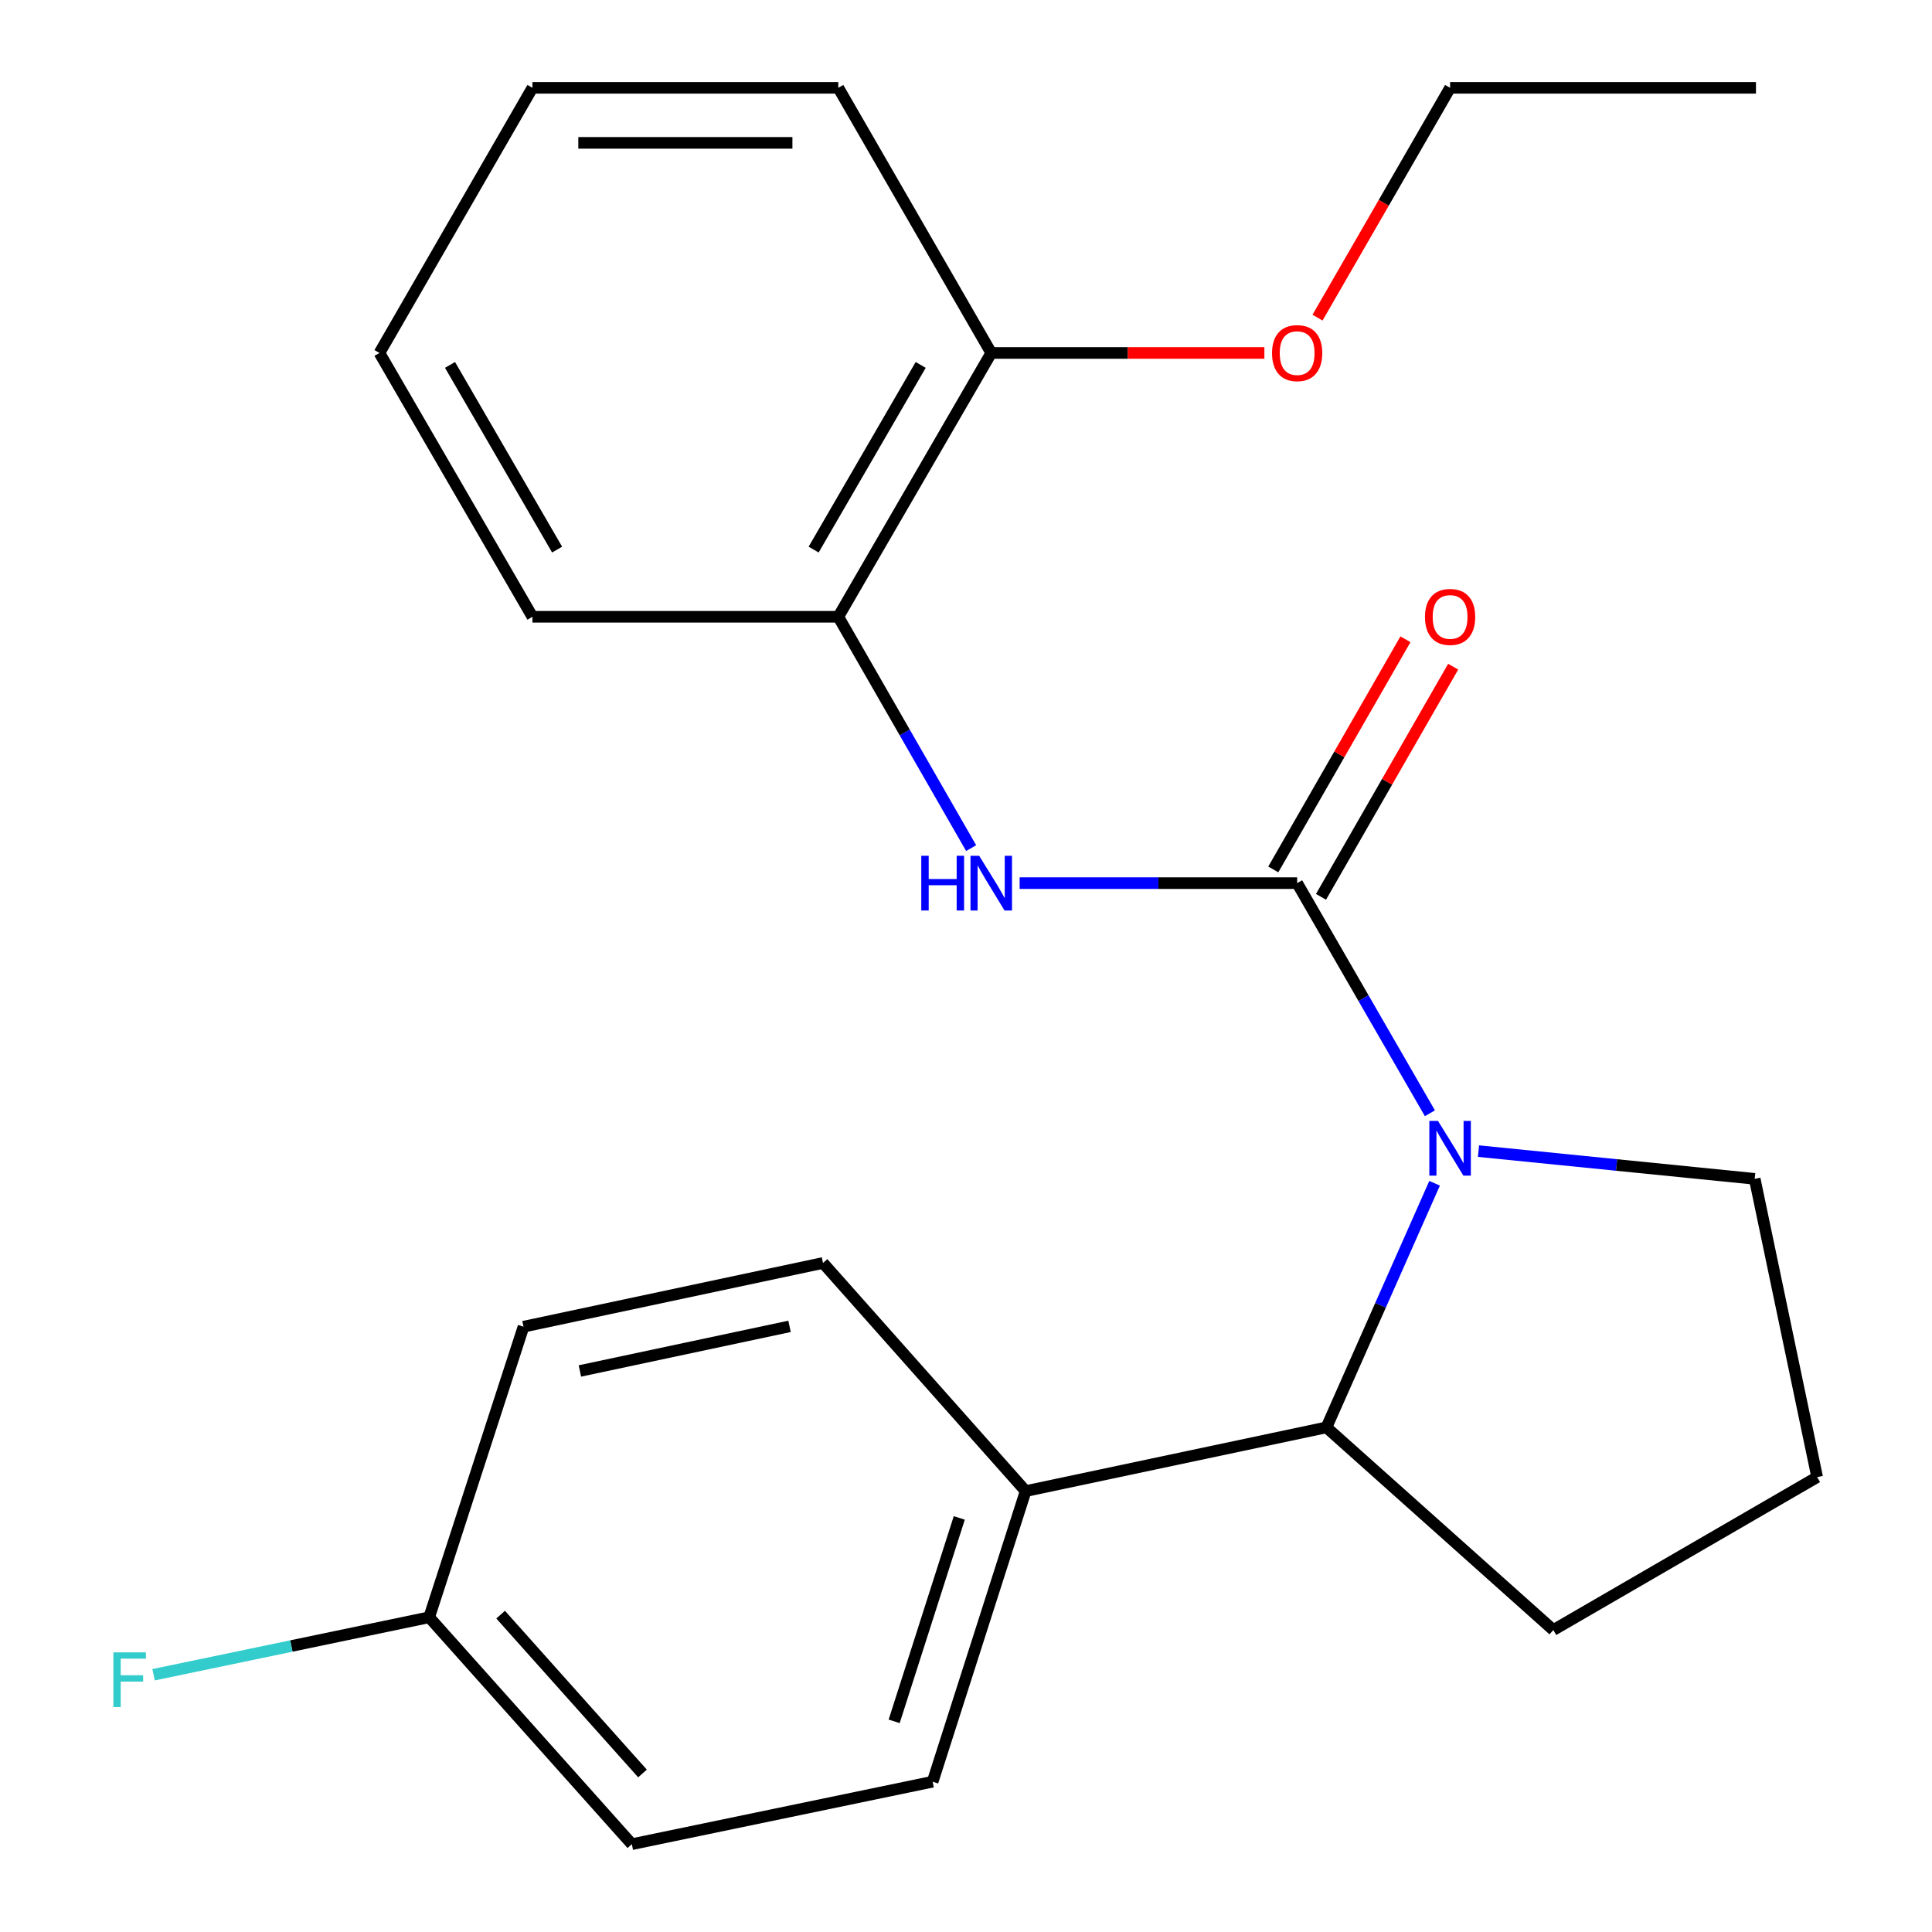 <?xml version='1.0' encoding='iso-8859-1'?>
<svg version='1.1' baseProfile='full'
              xmlns='http://www.w3.org/2000/svg'
                      xmlns:rdkit='http://www.rdkit.org/xml'
                      xmlns:xlink='http://www.w3.org/1999/xlink'
                  xml:space='preserve'
width='1000px' height='1000px' viewBox='0 0 1000 1000'>
<!-- END OF HEADER -->
<rect style='opacity:1.0;fill:#FFFFFF;stroke:none' width='1000' height='1000' x='0' y='0'> </rect>
<path class='bond-0' d='M 671.401,457.109 L 705.758,516.666' style='fill:none;fill-rule:evenodd;stroke:#000000;stroke-width:6px;stroke-linecap:butt;stroke-linejoin:miter;stroke-opacity:1' />
<path class='bond-0' d='M 705.758,516.666 L 740.114,576.223' style='fill:none;fill-rule:evenodd;stroke:#0000FF;stroke-width:6px;stroke-linecap:butt;stroke-linejoin:miter;stroke-opacity:1' />
<path class='bond-1' d='M 671.401,457.109 L 599.585,457.109' style='fill:none;fill-rule:evenodd;stroke:#000000;stroke-width:6px;stroke-linecap:butt;stroke-linejoin:miter;stroke-opacity:1' />
<path class='bond-1' d='M 599.585,457.109 L 527.768,457.109' style='fill:none;fill-rule:evenodd;stroke:#0000FF;stroke-width:6px;stroke-linecap:butt;stroke-linejoin:miter;stroke-opacity:1' />
<path class='bond-4' d='M 683.754,464.202 L 717.958,404.636' style='fill:none;fill-rule:evenodd;stroke:#000000;stroke-width:6px;stroke-linecap:butt;stroke-linejoin:miter;stroke-opacity:1' />
<path class='bond-4' d='M 717.958,404.636 L 752.162,345.07' style='fill:none;fill-rule:evenodd;stroke:#FF0000;stroke-width:6px;stroke-linecap:butt;stroke-linejoin:miter;stroke-opacity:1' />
<path class='bond-4' d='M 659.049,450.016 L 693.253,390.45' style='fill:none;fill-rule:evenodd;stroke:#000000;stroke-width:6px;stroke-linecap:butt;stroke-linejoin:miter;stroke-opacity:1' />
<path class='bond-4' d='M 693.253,390.45 L 727.457,330.884' style='fill:none;fill-rule:evenodd;stroke:#FF0000;stroke-width:6px;stroke-linecap:butt;stroke-linejoin:miter;stroke-opacity:1' />
<path class='bond-2' d='M 742.544,612.454 L 714.553,675.632' style='fill:none;fill-rule:evenodd;stroke:#0000FF;stroke-width:6px;stroke-linecap:butt;stroke-linejoin:miter;stroke-opacity:1' />
<path class='bond-2' d='M 714.553,675.632 L 686.563,738.81' style='fill:none;fill-rule:evenodd;stroke:#000000;stroke-width:6px;stroke-linecap:butt;stroke-linejoin:miter;stroke-opacity:1' />
<path class='bond-9' d='M 765.268,595.819 L 836.751,602.995' style='fill:none;fill-rule:evenodd;stroke:#0000FF;stroke-width:6px;stroke-linecap:butt;stroke-linejoin:miter;stroke-opacity:1' />
<path class='bond-9' d='M 836.751,602.995 L 908.233,610.17' style='fill:none;fill-rule:evenodd;stroke:#000000;stroke-width:6px;stroke-linecap:butt;stroke-linejoin:miter;stroke-opacity:1' />
<path class='bond-3' d='M 502.657,438.975 L 468.281,379.109' style='fill:none;fill-rule:evenodd;stroke:#0000FF;stroke-width:6px;stroke-linecap:butt;stroke-linejoin:miter;stroke-opacity:1' />
<path class='bond-3' d='M 468.281,379.109 L 433.905,319.242' style='fill:none;fill-rule:evenodd;stroke:#000000;stroke-width:6px;stroke-linecap:butt;stroke-linejoin:miter;stroke-opacity:1' />
<path class='bond-5' d='M 686.563,738.81 L 530.875,771.793' style='fill:none;fill-rule:evenodd;stroke:#000000;stroke-width:6px;stroke-linecap:butt;stroke-linejoin:miter;stroke-opacity:1' />
<path class='bond-15' d='M 686.563,738.81 L 803.998,843.695' style='fill:none;fill-rule:evenodd;stroke:#000000;stroke-width:6px;stroke-linecap:butt;stroke-linejoin:miter;stroke-opacity:1' />
<path class='bond-6' d='M 433.905,319.242 L 513.07,182.689' style='fill:none;fill-rule:evenodd;stroke:#000000;stroke-width:6px;stroke-linecap:butt;stroke-linejoin:miter;stroke-opacity:1' />
<path class='bond-6' d='M 421.133,284.471 L 476.549,188.883' style='fill:none;fill-rule:evenodd;stroke:#000000;stroke-width:6px;stroke-linecap:butt;stroke-linejoin:miter;stroke-opacity:1' />
<path class='bond-17' d='M 433.905,319.242 L 275.589,319.242' style='fill:none;fill-rule:evenodd;stroke:#000000;stroke-width:6px;stroke-linecap:butt;stroke-linejoin:miter;stroke-opacity:1' />
<path class='bond-7' d='M 530.875,771.793 L 482.73,922.211' style='fill:none;fill-rule:evenodd;stroke:#000000;stroke-width:6px;stroke-linecap:butt;stroke-linejoin:miter;stroke-opacity:1' />
<path class='bond-7' d='M 496.521,785.672 L 462.82,890.964' style='fill:none;fill-rule:evenodd;stroke:#000000;stroke-width:6px;stroke-linecap:butt;stroke-linejoin:miter;stroke-opacity:1' />
<path class='bond-8' d='M 530.875,771.793 L 425.991,653.71' style='fill:none;fill-rule:evenodd;stroke:#000000;stroke-width:6px;stroke-linecap:butt;stroke-linejoin:miter;stroke-opacity:1' />
<path class='bond-14' d='M 513.07,182.689 L 583.757,182.689' style='fill:none;fill-rule:evenodd;stroke:#000000;stroke-width:6px;stroke-linecap:butt;stroke-linejoin:miter;stroke-opacity:1' />
<path class='bond-14' d='M 583.757,182.689 L 654.443,182.689' style='fill:none;fill-rule:evenodd;stroke:#FF0000;stroke-width:6px;stroke-linecap:butt;stroke-linejoin:miter;stroke-opacity:1' />
<path class='bond-18' d='M 513.07,182.689 L 433.905,45.455' style='fill:none;fill-rule:evenodd;stroke:#000000;stroke-width:6px;stroke-linecap:butt;stroke-linejoin:miter;stroke-opacity:1' />
<path class='bond-12' d='M 482.73,922.211 L 327.042,954.545' style='fill:none;fill-rule:evenodd;stroke:#000000;stroke-width:6px;stroke-linecap:butt;stroke-linejoin:miter;stroke-opacity:1' />
<path class='bond-11' d='M 425.991,653.71 L 270.968,686.693' style='fill:none;fill-rule:evenodd;stroke:#000000;stroke-width:6px;stroke-linecap:butt;stroke-linejoin:miter;stroke-opacity:1' />
<path class='bond-11' d='M 408.666,686.522 L 300.15,709.61' style='fill:none;fill-rule:evenodd;stroke:#000000;stroke-width:6px;stroke-linecap:butt;stroke-linejoin:miter;stroke-opacity:1' />
<path class='bond-16' d='M 908.233,610.17 L 940.552,764.545' style='fill:none;fill-rule:evenodd;stroke:#000000;stroke-width:6px;stroke-linecap:butt;stroke-linejoin:miter;stroke-opacity:1' />
<path class='bond-10' d='M 222.142,837.095 L 270.968,686.693' style='fill:none;fill-rule:evenodd;stroke:#000000;stroke-width:6px;stroke-linecap:butt;stroke-linejoin:miter;stroke-opacity:1' />
<path class='bond-13' d='M 222.142,837.095 L 150.812,851.971' style='fill:none;fill-rule:evenodd;stroke:#000000;stroke-width:6px;stroke-linecap:butt;stroke-linejoin:miter;stroke-opacity:1' />
<path class='bond-13' d='M 150.812,851.971 L 79.482,866.847' style='fill:none;fill-rule:evenodd;stroke:#33CCCC;stroke-width:6px;stroke-linecap:butt;stroke-linejoin:miter;stroke-opacity:1' />
<path class='bond-25' d='M 222.142,837.095 L 327.042,954.545' style='fill:none;fill-rule:evenodd;stroke:#000000;stroke-width:6px;stroke-linecap:butt;stroke-linejoin:miter;stroke-opacity:1' />
<path class='bond-25' d='M 259.124,835.735 L 332.554,917.951' style='fill:none;fill-rule:evenodd;stroke:#000000;stroke-width:6px;stroke-linecap:butt;stroke-linejoin:miter;stroke-opacity:1' />
<path class='bond-19' d='M 681.947,164.408 L 716.257,104.931' style='fill:none;fill-rule:evenodd;stroke:#FF0000;stroke-width:6px;stroke-linecap:butt;stroke-linejoin:miter;stroke-opacity:1' />
<path class='bond-19' d='M 716.257,104.931 L 750.567,45.455' style='fill:none;fill-rule:evenodd;stroke:#000000;stroke-width:6px;stroke-linecap:butt;stroke-linejoin:miter;stroke-opacity:1' />
<path class='bond-23' d='M 803.998,843.695 L 940.552,764.545' style='fill:none;fill-rule:evenodd;stroke:#000000;stroke-width:6px;stroke-linecap:butt;stroke-linejoin:miter;stroke-opacity:1' />
<path class='bond-21' d='M 275.589,319.242 L 196.408,182.689' style='fill:none;fill-rule:evenodd;stroke:#000000;stroke-width:6px;stroke-linecap:butt;stroke-linejoin:miter;stroke-opacity:1' />
<path class='bond-21' d='M 288.357,284.469 L 232.93,188.881' style='fill:none;fill-rule:evenodd;stroke:#000000;stroke-width:6px;stroke-linecap:butt;stroke-linejoin:miter;stroke-opacity:1' />
<path class='bond-24' d='M 433.905,45.455 L 275.589,45.455' style='fill:none;fill-rule:evenodd;stroke:#000000;stroke-width:6px;stroke-linecap:butt;stroke-linejoin:miter;stroke-opacity:1' />
<path class='bond-24' d='M 410.157,73.943 L 299.336,73.943' style='fill:none;fill-rule:evenodd;stroke:#000000;stroke-width:6px;stroke-linecap:butt;stroke-linejoin:miter;stroke-opacity:1' />
<path class='bond-20' d='M 750.567,45.455 L 908.882,45.455' style='fill:none;fill-rule:evenodd;stroke:#000000;stroke-width:6px;stroke-linecap:butt;stroke-linejoin:miter;stroke-opacity:1' />
<path class='bond-22' d='M 196.408,182.689 L 275.589,45.455' style='fill:none;fill-rule:evenodd;stroke:#000000;stroke-width:6px;stroke-linecap:butt;stroke-linejoin:miter;stroke-opacity:1' />
<path  class='atom-1' d='M 744.307 580.184
L 753.587 595.184
Q 754.507 596.664, 755.987 599.344
Q 757.467 602.024, 757.547 602.184
L 757.547 580.184
L 761.307 580.184
L 761.307 608.504
L 757.427 608.504
L 747.467 592.104
Q 746.307 590.184, 745.067 587.984
Q 743.867 585.784, 743.507 585.104
L 743.507 608.504
L 739.827 608.504
L 739.827 580.184
L 744.307 580.184
' fill='#0000FF'/>
<path  class='atom-2' d='M 476.85 442.949
L 480.69 442.949
L 480.69 454.989
L 495.17 454.989
L 495.17 442.949
L 499.01 442.949
L 499.01 471.269
L 495.17 471.269
L 495.17 458.189
L 480.69 458.189
L 480.69 471.269
L 476.85 471.269
L 476.85 442.949
' fill='#0000FF'/>
<path  class='atom-2' d='M 506.81 442.949
L 516.09 457.949
Q 517.01 459.429, 518.49 462.109
Q 519.97 464.789, 520.05 464.949
L 520.05 442.949
L 523.81 442.949
L 523.81 471.269
L 519.93 471.269
L 509.97 454.869
Q 508.81 452.949, 507.57 450.749
Q 506.37 448.549, 506.01 447.869
L 506.01 471.269
L 502.33 471.269
L 502.33 442.949
L 506.81 442.949
' fill='#0000FF'/>
<path  class='atom-5' d='M 737.567 319.322
Q 737.567 312.522, 740.927 308.722
Q 744.287 304.922, 750.567 304.922
Q 756.847 304.922, 760.207 308.722
Q 763.567 312.522, 763.567 319.322
Q 763.567 326.202, 760.167 330.122
Q 756.767 334.002, 750.567 334.002
Q 744.327 334.002, 740.927 330.122
Q 737.567 326.242, 737.567 319.322
M 750.567 330.802
Q 754.887 330.802, 757.207 327.922
Q 759.567 325.002, 759.567 319.322
Q 759.567 313.762, 757.207 310.962
Q 754.887 308.122, 750.567 308.122
Q 746.247 308.122, 743.887 310.922
Q 741.567 313.722, 741.567 319.322
Q 741.567 325.042, 743.887 327.922
Q 746.247 330.802, 750.567 330.802
' fill='#FF0000'/>
<path  class='atom-14' d='M 58.683 855.269
L 75.523 855.269
L 75.523 858.509
L 62.483 858.509
L 62.483 867.109
L 74.083 867.109
L 74.083 870.389
L 62.483 870.389
L 62.483 883.589
L 58.683 883.589
L 58.683 855.269
' fill='#33CCCC'/>
<path  class='atom-15' d='M 658.401 182.769
Q 658.401 175.969, 661.761 172.169
Q 665.121 168.369, 671.401 168.369
Q 677.681 168.369, 681.041 172.169
Q 684.401 175.969, 684.401 182.769
Q 684.401 189.649, 681.001 193.569
Q 677.601 197.449, 671.401 197.449
Q 665.161 197.449, 661.761 193.569
Q 658.401 189.689, 658.401 182.769
M 671.401 194.249
Q 675.721 194.249, 678.041 191.369
Q 680.401 188.449, 680.401 182.769
Q 680.401 177.209, 678.041 174.409
Q 675.721 171.569, 671.401 171.569
Q 667.081 171.569, 664.721 174.369
Q 662.401 177.169, 662.401 182.769
Q 662.401 188.489, 664.721 191.369
Q 667.081 194.249, 671.401 194.249
' fill='#FF0000'/>
</svg>
